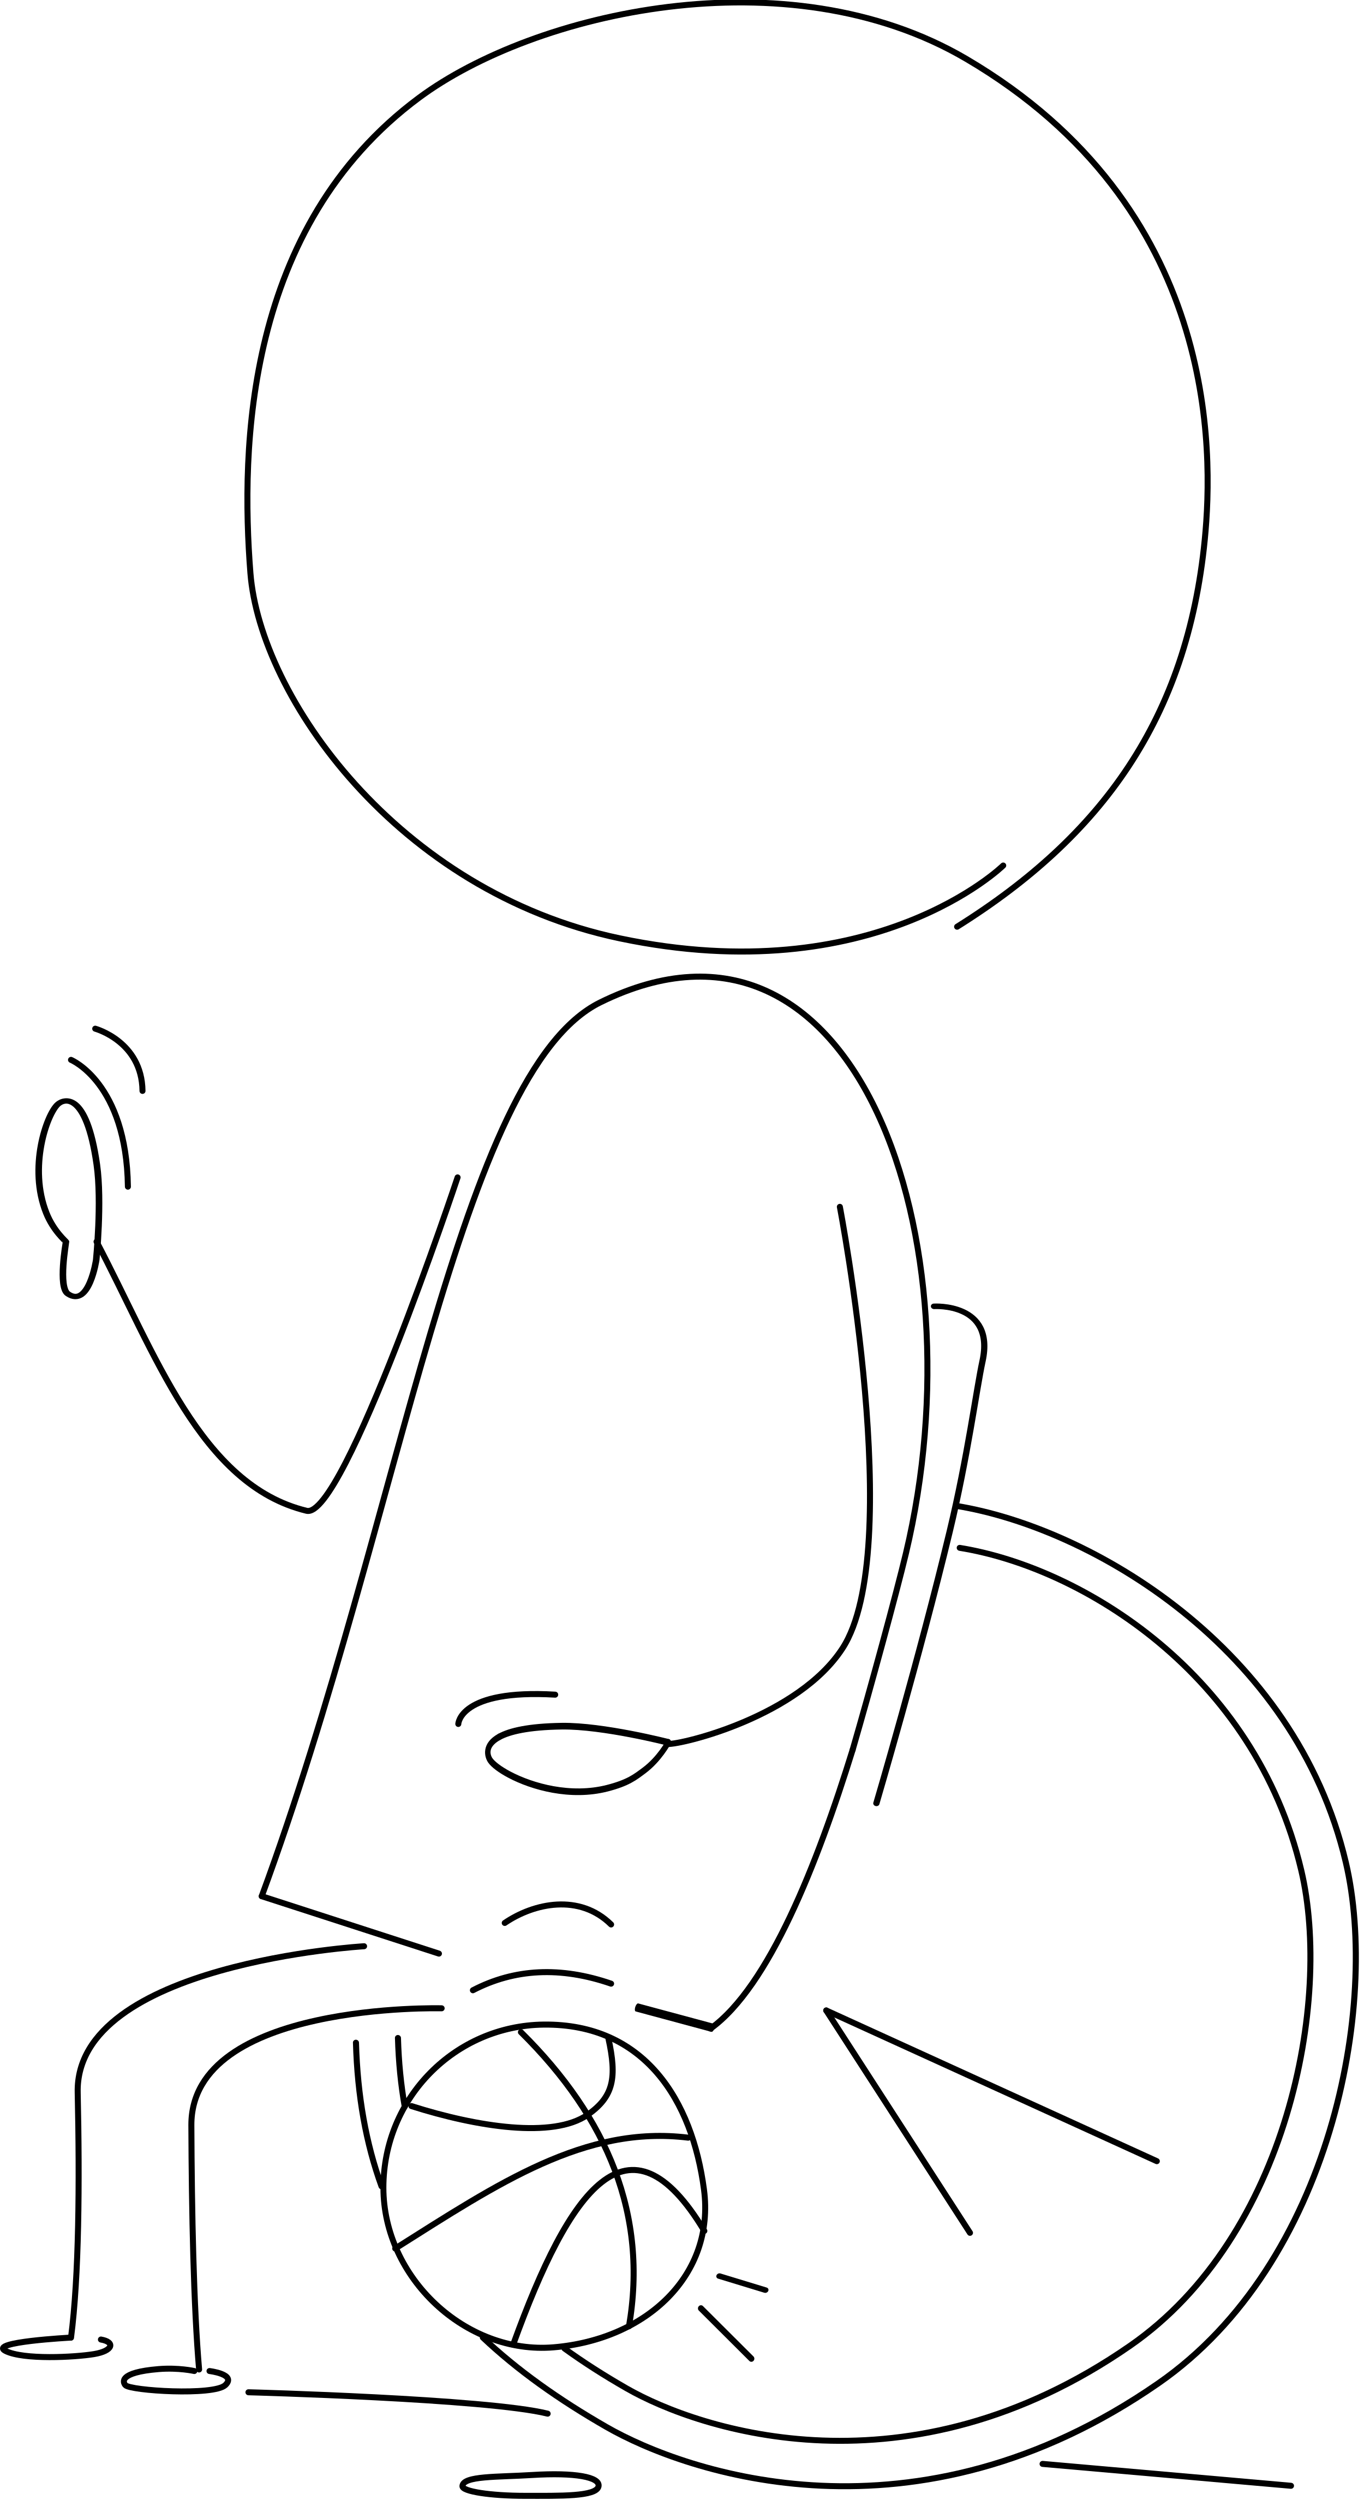 <?xml version="1.0" encoding="UTF-8" standalone="no"?>
<!DOCTYPE svg PUBLIC "-//W3C//DTD SVG 1.1//EN" "http://www.w3.org/Graphics/SVG/1.1/DTD/svg11.dtd">
<svg width="100%" height="100%" viewBox="0 0 227 416" version="1.1" xmlns="http://www.w3.org/2000/svg" xmlns:xlink="http://www.w3.org/1999/xlink" xml:space="preserve" xmlns:serif="http://www.serif.com/" style="fill-rule:evenodd;clip-rule:evenodd;stroke-linecap:round;stroke-linejoin:round;stroke-miterlimit:1.5;">
    <g transform="matrix(1,0,0,1,-604.03,-353.448)">
        <g transform="matrix(0.976,0.217,-0.217,0.976,524.089,137.771)">
            <path d="M235.877,491.79C244.918,425.031 238.148,350.797 258.599,334.368C295.73,304.54 328.985,359.252 328.166,412.854C328.061,419.727 327.292,435.826 326.604,446.662" style="fill:none;stroke:black;stroke-width:1px;"/>
        </g>
        <g transform="matrix(0.976,0.217,-0.217,0.976,524.089,137.771)">
            <path d="M326.604,446.662C324.973,466.57 321.539,488.157 313.591,497.073" style="fill:none;stroke:black;stroke-width:1px;"/>
        </g>
        <g transform="matrix(0.976,0.217,-0.217,0.976,524.089,137.771)">
            <path d="M266.743,494.712L235.877,491.79" style="fill:none;stroke:black;stroke-width:1px;"/>
        </g>
        <g transform="matrix(0.421,0.037,-0.269,0.959,743.022,207.096)">
            <path d="M267.305,494.116L235.877,491.79" style="fill:none;stroke:black;stroke-width:1.4px;"/>
        </g>
        <g transform="matrix(-0.994,-0.113,0.113,-0.994,966.843,698.172)">
            <path d="M217.187,177.238C217.187,177.238 236.091,153.95 279.191,157.999C316.839,161.536 343.201,191.251 347.112,211.42C351.078,231.873 354.505,268.508 328.183,293.124C310.787,309.393 270.036,323.869 238.443,309.842C193.943,290.084 190.218,249.64 189.995,234.887C189.541,204.94 201.455,183.936 223.658,166.26" style="fill:none;stroke:black;stroke-width:1px;"/>
        </g>
        <g transform="matrix(0.514,-0.867,0.893,0.53,397.561,792.499)">
            <path d="M345.959,210.269C354.189,230.545 354.505,268.508 328.183,293.124C310.787,309.393 270.036,323.869 238.443,309.842C193.943,290.084 185.954,252.096 185.73,237.344C185.595,228.444 186.297,220.356 188.003,212.984" style="fill:none;stroke:black;stroke-width:0.98px;"/>
        </g>
        <g transform="matrix(0.514,-0.867,0.893,0.53,397.561,792.499)">
            <path d="M200.938,186.652C205.712,181.009 211.732,175.957 219.172,171.395" style="fill:none;stroke:black;stroke-width:0.98px;"/>
        </g>
        <g transform="matrix(0.469,-0.791,0.815,0.483,427.781,782.671)">
            <path d="M346.879,212.618C355.11,232.894 354.505,268.508 328.183,293.124C310.787,309.393 270.036,323.869 238.443,309.842C193.943,290.084 185.542,252.333 185.319,237.581C185.25,233.052 185.398,228.734 185.785,224.613" style="fill:none;stroke:black;stroke-width:1.07px;"/>
        </g>
        <g transform="matrix(0.469,-0.791,0.815,0.483,427.781,782.671)">
            <path d="M208.719,178.792C211.731,176.277 215.071,173.894 218.76,171.632" style="fill:none;stroke:black;stroke-width:1.07px;"/>
        </g>
        <g transform="matrix(1,0,0,1,361.856,175.481)">
            <path d="M302.764,501.786C302.764,501.786 254.631,504.612 255.105,526.123C255.435,541.098 255.322,556.782 253.993,566.905" style="fill:none;stroke:black;stroke-width:1px;"/>
        </g>
        <g transform="matrix(1,0,0,1,338.063,183.274)">
            <path d="M339.466,504.319C339.466,504.319 297.729,503.217 297.814,523.769C297.874,538.358 298.192,553.903 299.102,564.412" style="fill:none;stroke:black;stroke-width:1px;"/>
        </g>
        <g transform="matrix(1,0,0,1,364.398,176.117)">
            <path d="M251.401,566.269C251.401,566.269 237.555,566.987 240.559,568.489C243.563,569.992 252.068,569.534 255.261,569.012C258.455,568.489 258.845,567.002 256.43,566.587" style="fill:none;stroke:black;stroke-width:1px;"/>
        </g>
        <g transform="matrix(-1.26,0,0,1.26,1013.24,36.786)">
            <path d="M297.099,564.412C297.099,564.412 293.494,564.832 295.009,566.269C296.524,567.706 307.606,567.013 308.218,566.269C308.518,565.904 309.141,564.594 303.829,564.155C301.187,563.937 299.102,564.412 299.102,564.412" style="fill:none;stroke:black;stroke-width:0.79px;"/>
        </g>
        <g transform="matrix(-0.095,-2.347,-2.874,0.117,2270.39,1194.31)">
            <path d="M297.099,564.412C297.099,564.412 293.684,564.939 294.773,566.132C295.283,566.691 298.405,566.117 298.456,566.119C298.504,566.121 299.243,566.812 300.551,567.189C303.819,568.13 307.526,566.943 308.218,566.269C308.564,565.932 309.141,564.594 303.829,564.155C301.187,563.937 297.099,564.412 297.099,564.412" style="fill:none;stroke:black;stroke-width:0.38px;"/>
        </g>
        <g transform="matrix(-2.577,-0.223,-0.273,3.157,1634.5,-1072.63)">
            <path d="M296.911,564.519C296.911,564.519 297.39,565.437 298.311,566.103C298.832,566.479 299.243,566.812 300.551,567.189C302.865,567.855 305.398,567.455 306.926,566.925C307.557,566.706 308.016,566.466 308.218,566.269C308.425,566.067 308.715,565.506 307.773,564.995" style="fill:none;stroke:black;stroke-width:0.35px;"/>
        </g>
        <g transform="matrix(-2.577,-0.223,-0.273,3.157,1634.5,-1072.63)">
            <path d="M307.773,564.995C307.142,564.652 305.959,564.331 303.829,564.155C301.187,563.937 296.911,564.519 296.911,564.519" style="fill:none;stroke:black;stroke-width:0.35px;"/>
        </g>
        <g transform="matrix(0.995,0.103,-0.103,0.992,485.177,165.399)">
            <path d="M233.542,362.794C233.542,362.794 220.547,421.564 214.283,420.713C196.26,418.264 186.478,397.025 174.901,379.664" style="fill:none;stroke:black;stroke-width:1px;"/>
        </g>
        <g transform="matrix(0.781,0.625,-0.625,0.781,707.629,91.907)">
            <path d="M317.026,338.28C317.026,338.28 361.298,376.049 363.251,395.307C364.612,408.73 352.478,424.46 350.448,425.972" style="fill:none;stroke:black;stroke-width:1px;"/>
        </g>
        <g transform="matrix(1,0,0,1,-77.498,-10.593)">
            <path d="M819.032,698.545L874.048,723.621" style="fill:none;stroke:black;stroke-width:1px;"/>
        </g>
        <g transform="matrix(1,2.38698e-15,2.33147e-15,1,-77.498,-10.593)">
            <path d="M819.032,698.545L842.956,735.542" style="fill:none;stroke:black;stroke-width:1px;"/>
        </g>
        <g transform="matrix(1.43,0,0,1.43,-139.886,-117.493)">
            <path d="M580.846,565.769C591.014,575.82 595.629,587.132 593.423,599.995" style="fill:none;stroke:black;stroke-width:0.7px;"/>
        </g>
        <g transform="matrix(1.43,0,0,1.43,-139.886,-117.493)">
            <path d="M566.219,590.946C578.225,583.367 588.309,576.574 600.315,578.049" style="fill:none;stroke:black;stroke-width:0.7px;"/>
        </g>
        <g transform="matrix(1.43,0,0,1.43,-139.886,-117.493)">
            <path d="M568.106,574.373C575.753,576.807 584.589,578.174 588.598,575.392C591.665,573.264 592.02,571.035 591.031,566.508" style="fill:none;stroke:black;stroke-width:0.7px;"/>
        </g>
        <g transform="matrix(1.43,0,0,1.43,-139.886,-117.493)">
            <path d="M579.966,602.065C586.495,584.045 593.41,574.274 602.191,588.899" style="fill:none;stroke:black;stroke-width:0.7px;"/>
        </g>
        <g transform="matrix(1.052,0,0,1.07,113.601,-138.735)">
            <path d="M552.197,774.802C568.153,774.627 575.694,786.572 577.554,800.447C579.337,813.741 568.509,823.756 553.801,824.982C539.857,826.145 526.84,814.154 526.84,800.159C526.84,786.164 538.203,774.956 552.197,774.802Z" style="fill:none;stroke:black;stroke-width:0.94px;"/>
        </g>
        <g transform="matrix(1,0,0,1,123,-21)">
            <path d="M559.732,705.591C566.651,701.988 574.311,701.596 582.73,704.493" style="fill:none;stroke:black;stroke-width:1px;"/>
        </g>
        <g transform="matrix(0.998,0.014,0.014,0.885,118.898,66.058)">
            <path d="M633.995,560.299C633.995,560.299 644.215,559.41 641.948,570.443C640.852,575.776 639.208,588.527 636.037,602.517C630.617,626.427 623.069,653.918 623.069,653.918" style="fill:none;stroke:black;stroke-width:1.04px;"/>
        </g>
        <g transform="matrix(1,0,0,1,123,-21)">
            <path d="M565.03,694.392C569.906,691.065 577.479,689.474 582.73,694.646" style="fill:none;stroke:black;stroke-width:1px;"/>
        </g>
        <g transform="matrix(-1.063,-0.207,-0.32,1,1542.87,87.84)">
            <path d="M542.808,756.664L535.33,757.46" style="fill:none;stroke:black;stroke-width:0.89px;"/>
        </g>
        <g transform="matrix(1,0,0,1,138.434,-13.898)">
            <path d="M554.131,779.142C561.299,778.695 565.544,779.479 565.201,781.043C564.826,782.75 558.783,782.608 553.012,782.608C547.242,782.608 542.499,781.88 542.557,780.987C542.669,779.254 548.371,779.502 554.131,779.142Z" style="fill:none;stroke:black;stroke-width:1px;"/>
        </g>
        <g transform="matrix(-0.926,-0.182,-0.199,0.98,1370.53,89.984)">
            <path d="M538.309,760.714L527.808,767.319" style="fill:none;stroke:black;stroke-width:1.03px;"/>
        </g>
        <g transform="matrix(1,0,0,1,127,10)">
            <path d="M553.303,630.283C553.303,630.283 553.49,624.471 569.426,625.409" style="fill:none;stroke:black;stroke-width:1px;"/>
        </g>
        <g transform="matrix(1,0,0,1,127,0)">
            <path d="M650.538,763.397C650.538,763.397 682.313,766.192 691.881,767.038" style="fill:none;stroke:black;stroke-width:1px;"/>
        </g>
        <g transform="matrix(1,0,0,1,5.716,-12.777)">
            <path d="M639.662,764.255C639.662,764.255 679.449,765.318 689.454,767.814" style="fill:none;stroke:black;stroke-width:1px;"/>
        </g>
        <g transform="matrix(1,0,0,1,127,0)">
            <path d="M488.849,529.792C488.849,529.792 498.08,533.585 498.317,550.886" style="fill:none;stroke:black;stroke-width:1px;"/>
        </g>
        <g transform="matrix(0.968,0.25,-0.25,0.968,273.441,-105.889)">
            <path d="M493.208,523.956C493.208,523.956 501.265,524.06 503.417,532.014" style="fill:none;stroke:black;stroke-width:1px;"/>
        </g>
    </g>
</svg>
